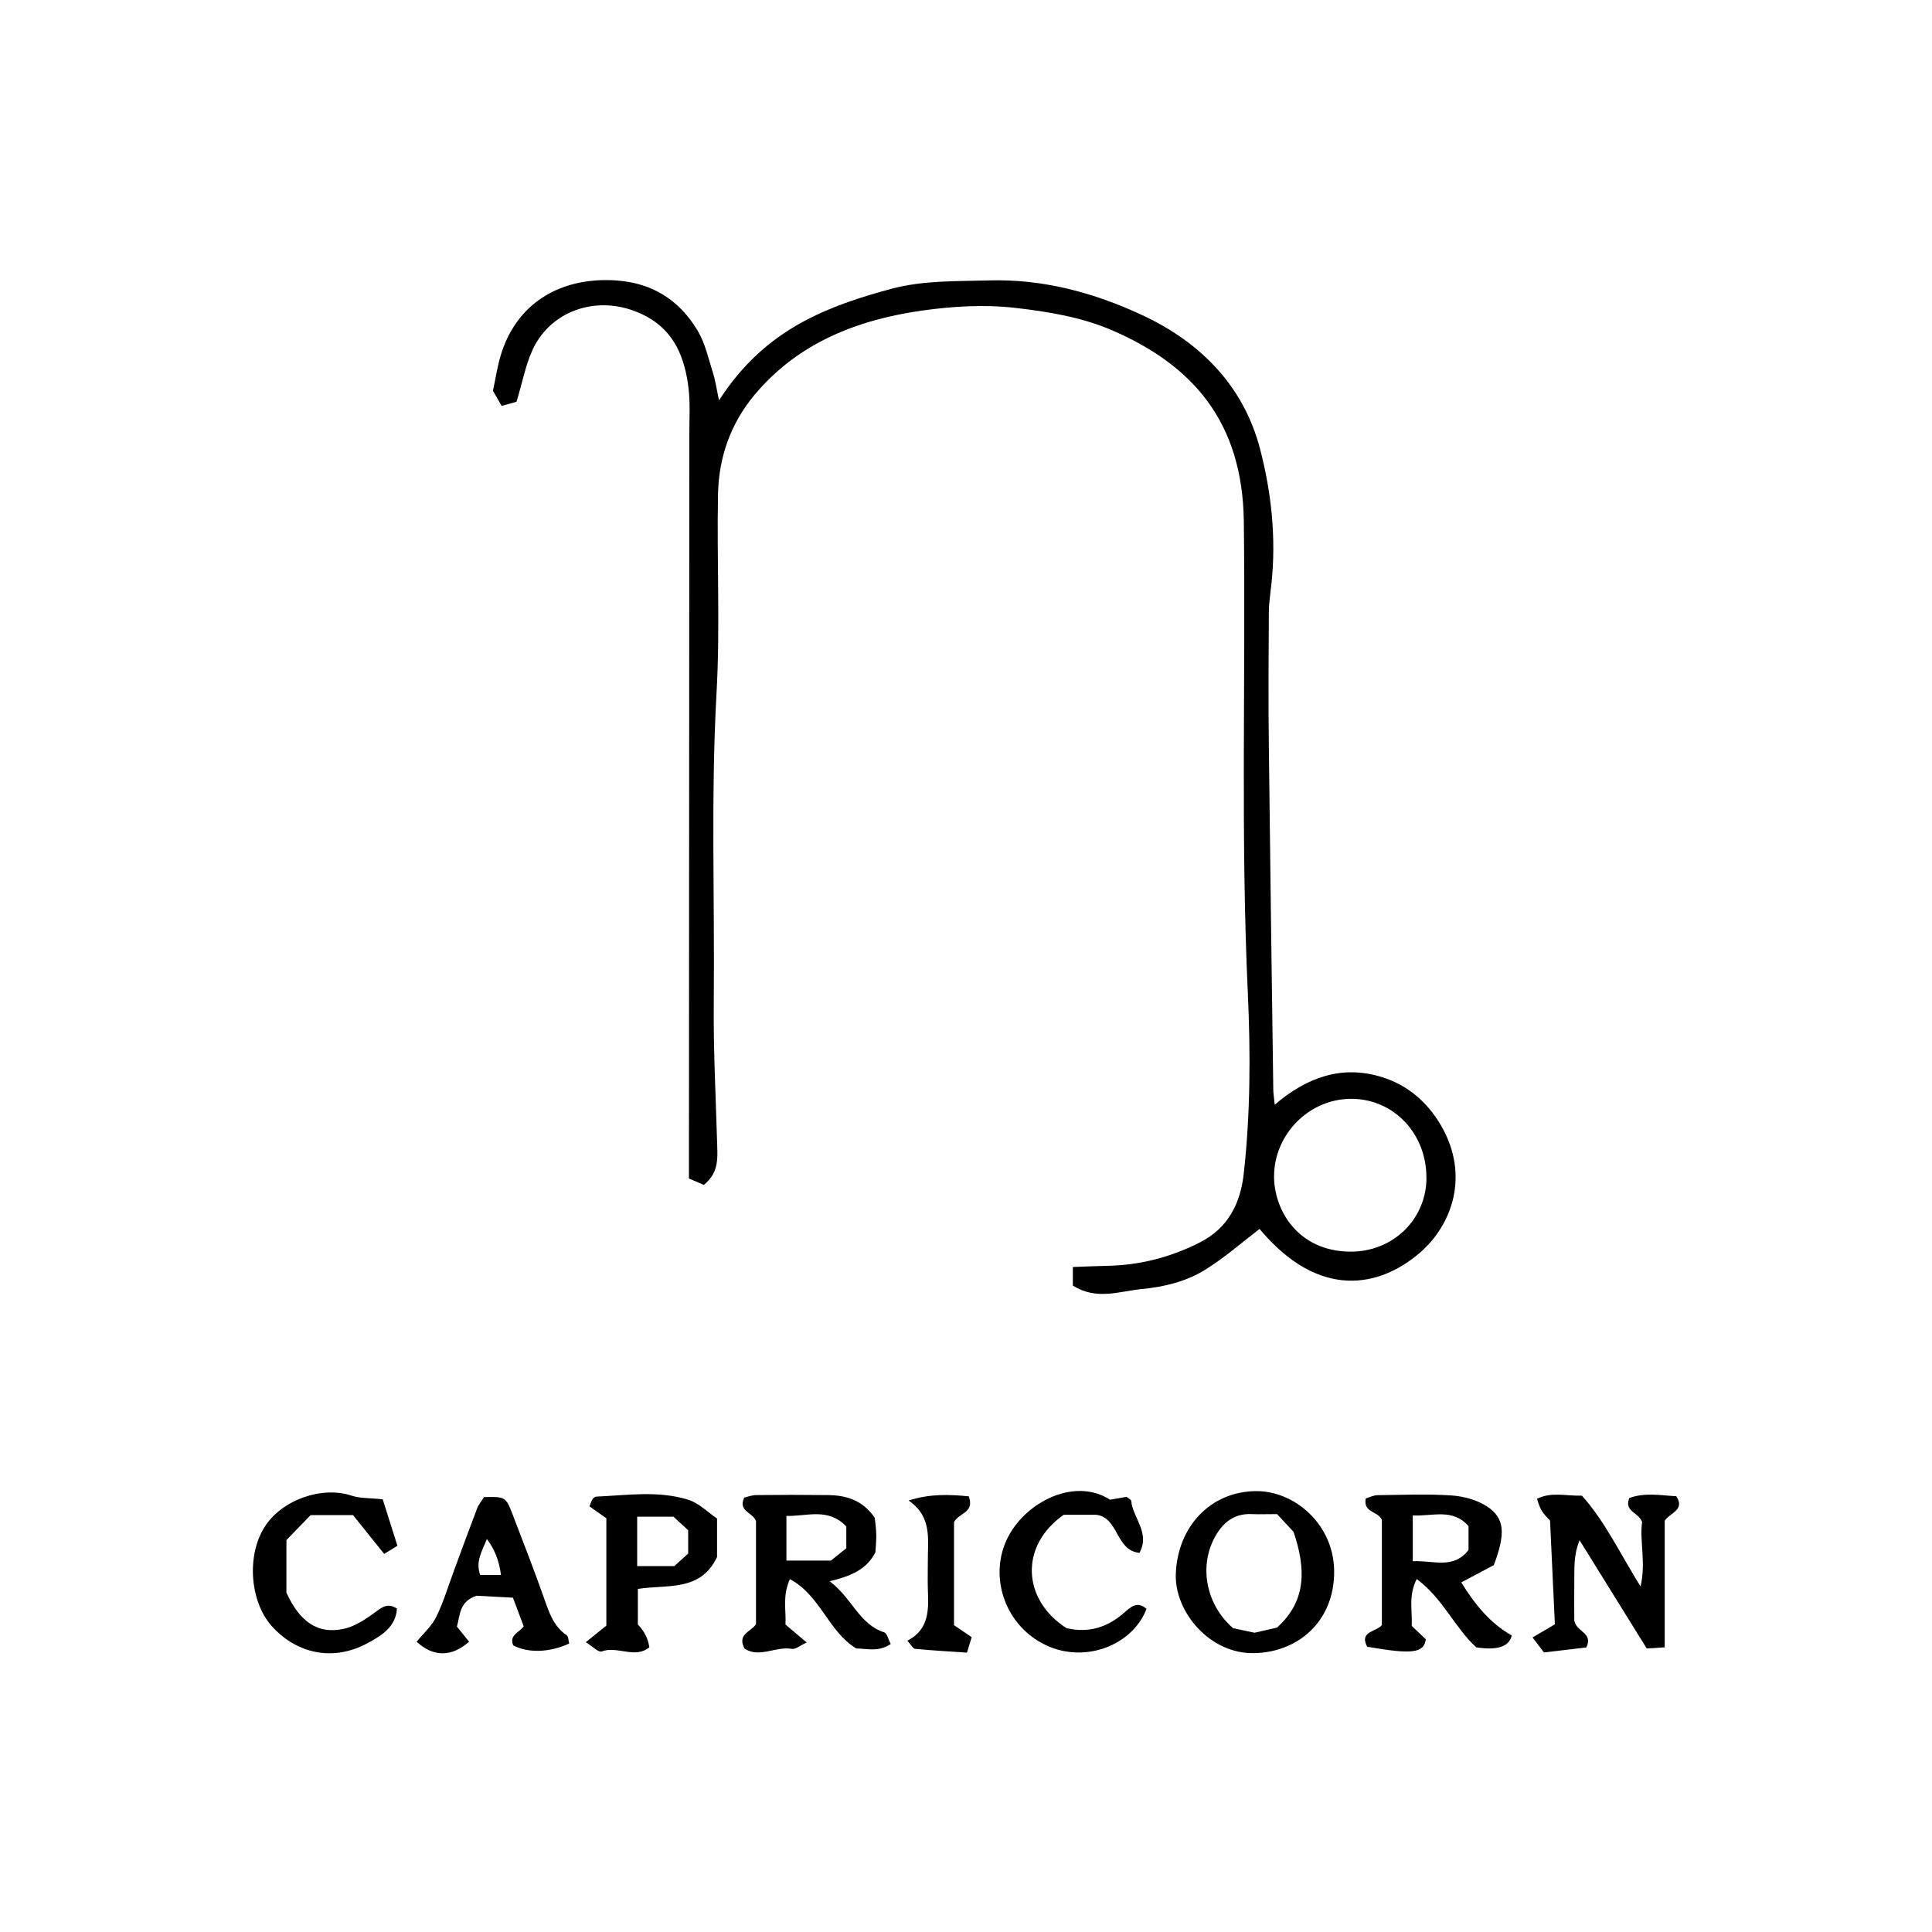 <?xml version="1.0" encoding="UTF-8"?><svg id="Layer_1" xmlns="http://www.w3.org/2000/svg" viewBox="0 0 200 200"><defs><style>.cls-1{stroke-width:0px;}</style></defs><path class="cls-1" d="m72.89,122.67c-.51-.22-.93-.4-1.57-.67,0-.9,0-1.8,0-2.69.01-24.83.03-49.65.04-74.48,0-1.57.1-3.15-.09-4.7-.38-3.03-1.4-5.76-4.31-7.35-4.61-2.51-9.83-.83-11.8,3.37-.75,1.61-1.08,3.42-1.69,5.44-.3.08-.89.25-1.54.43-.36-.63-.63-1.11-.9-1.57.28-1.28.45-2.51.81-3.68,1.47-4.88,5.36-7.63,10.49-7.77,4.36-.12,7.68,1.55,9.89,5.23.78,1.3,1.11,2.88,1.58,4.35.26.82.38,1.69.63,2.87,2.34-3.63,5.16-6.21,8.62-8.1,2.9-1.58,5.98-2.58,9.18-3.44,3.35-.9,6.68-.78,10.05-.88,5.65-.18,10.98,1.26,16,3.61,6,2.8,10.46,7.32,12.16,13.83,1.18,4.52,1.68,9.22,1.18,13.94-.1.98-.26,1.96-.27,2.94-.03,4.62-.06,9.24,0,13.86.13,11.86.3,23.73.46,35.59,0,.4.08.8.15,1.56,3.34-2.86,6.95-4.12,11.03-2.88,2.69.82,4.75,2.57,6.19,5.04,2.99,5.15,1.15,10.31-2.25,13.21-4.08,3.49-10.34,4.91-16.54-2.51-1.87,1.43-3.65,3-5.64,4.23-1.96,1.22-4.26,1.77-6.53,1.99-2.31.22-4.71,1.2-7.16-.36v-1.92c1.2-.04,2.32-.1,3.45-.12,3.44-.05,6.68-.88,9.73-2.44,2.91-1.49,4.18-4.04,4.52-7.16.68-6.16.7-12.35.42-18.51-.76-16.32-.22-32.63-.42-48.95-.13-10.32-5.3-16.19-13.64-19.79-3.16-1.36-6.56-1.92-10.03-2.32-3.26-.37-6.45-.16-9.57.27-6.73.95-12.91,3.33-17.44,8.77-2.45,2.95-3.67,6.43-3.75,10.21-.14,6.84.23,13.71-.15,20.53-.6,10.71-.19,21.42-.29,32.13-.05,5.1.23,10.2.37,15.3.03,1.26-.07,2.47-1.37,3.56Zm74.77-.73c.03-4.57-3.36-8.16-7.72-8.19-4.45-.03-8.03,3.7-8.05,7.99-.02,3.47,2.42,7.78,7.87,7.83,4.4.04,7.88-3.3,7.91-7.63Z"/><path class="cls-1" d="m156.49,169.32q-.4,1.72-3.67,1.21c-2.22-2.02-3.44-5.05-6.16-7.07-.9,1.76-.43,3.31-.52,4.85.51.49,1.03.98,1.46,1.39-.2,1.45-1.45,1.57-6.07.77-.85-1.6.91-1.52,1.52-2.24v-10.9c-.43-.94-1.95-.71-1.67-2.21.36-.11.8-.34,1.24-.34,2.56-.03,5.12-.14,7.67.03,1.25.09,2.64.47,3.67,1.15,1.82,1.22,1.91,2.8.68,6.06-.91.48-2.05,1.09-3.37,1.79,1.38,2.23,2.96,4.22,5.24,5.5Zm-10.24-12.44v4.74c2.09-.12,4.21.88,5.77-1.17v-2.47c-1.64-1.86-3.66-1.01-5.77-1.1Z"/><path class="cls-1" d="m78.25,157.44c-.34-.91-1.87-.96-1.21-2.41.33-.07.78-.26,1.24-.26,2.48-.03,4.95-.03,7.43,0,1.89.02,3.58.52,4.84,2.34.05.47.15,1.12.16,1.77.01.65-.06,1.31-.09,1.82-.93,1.79-2.52,2.45-4.73,2.99,2.35,1.79,3.04,4.44,5.64,5.29.31.1.43.75.68,1.21-1.29.86-2.51.46-3.57.46-2.91-1.78-3.71-5.49-6.87-7.18-.8,1.77-.37,3.24-.46,4.7.67.56,1.31,1.11,2.2,1.86-.72.33-1.17.73-1.53.66-1.66-.3-3.38.99-4.91-.03-.79-1.51.67-1.73,1.19-2.52v-10.7Zm9.36.58c-1.88-1.97-4.03-1.05-6.2-1.09v4.62h4.61c.49-.4,1.06-.85,1.59-1.28v-2.26Z"/><path class="cls-1" d="m160.96,168.14c-.18-3.86-.34-7.29-.5-10.73-.86-.89-.99-1.1-1.35-2.25,1.47-.76,3.01-.28,4.65-.33,2.41,2.69,3.94,5.99,6.07,9.4.58-2.52-.12-4.73.16-6.67-.37-1.03-1.88-1.07-1.33-2.48,1.58-.6,3.26-.28,4.87-.19.94,1.44-.67,1.71-1.2,2.54v13.1c-.73.05-1.19.07-1.86.12-2.31-3.73-4.63-7.46-6.95-11.2-.64,1.52-.53,2.95-.55,4.37-.02,1.4,0,2.8,0,3.93.2,1.21,1.99,1.24,1.25,2.79-1.33.16-2.77.33-4.39.52-.27-.35-.58-.76-1.18-1.55.8-.47,1.5-.89,2.32-1.37Z"/><path class="cls-1" d="m129.81,171.13c-4.52.11-8.23-4.23-8.09-8.19.17-4.87,3.56-8.54,8.29-8.58,3.98-.04,8.06,3.42,8.1,8.27.05,5.22-3.77,8.44-8.31,8.5Zm2.38-14.39c-1.1,0-1.84.03-2.57,0-1.89-.1-3.07.9-3.9,2.46-1.62,3.06-.83,6.96,1.93,9.35.73.16,1.53.33,2.22.47.83-.19,1.55-.35,2.32-.53,3.07-2.75,3.01-6.09,1.72-9.91-.45-.48-1.06-1.14-1.71-1.84Z"/><path class="cls-1" d="m66.03,164.49v3.67q1.01,1.06,1.19,2.37c-1.51,1.23-3.32-.19-4.94.43-.31.12-.9-.5-1.64-.96.83-.67,1.42-1.15,2.13-1.72v-11.11c-.55-.38-1.13-.79-1.75-1.23.12-.3.19-.53.31-.73.08-.13.25-.28.39-.28,3.2-.14,6.43-.65,9.55.33,1.1.35,2.01,1.3,2.96,1.94v3.98c-1.74,3.65-5.2,2.81-8.21,3.31Zm-.07-2.37h3.85c.5-.45,1.04-.95,1.43-1.3v-2.41c-.58-.53-1.17-1.08-1.52-1.4h-3.76v5.11Z"/><path class="cls-1" d="m50.08,154.98c2.17-.06,2.28-.02,2.93,1.65,1.15,2.98,2.3,5.96,3.37,8.98.5,1.41.96,2.77,2.28,3.67.2.13.18.58.26.86-2.05.94-4.25,1-5.79.19-.46-1.09.66-1.34,1.08-1.98-.34-.92-.69-1.83-1.11-2.96-1.34-.07-2.71-.14-3.77-.2-1.8.6-1.69,1.99-2.03,3.19.41.51.84,1.04,1.26,1.57-1.83,1.61-3.71,1.59-5.43,0,.69-.85,1.57-1.62,2.04-2.59.75-1.53,1.24-3.2,1.84-4.81.79-2.14,1.57-4.28,2.39-6.42.14-.37.42-.69.69-1.13Zm.32,4.34c-.49,1.25-1.2,2.31-.69,3.72h2.15q-.27-2.18-1.46-3.72Z"/><path class="cls-1" d="m29.64,164.85c1.38,3.03,3.25,4.37,5.97,3.76,1.22-.27,2.37-1.08,3.41-1.84.68-.5,1.19-.81,2.07-.25-.11,1.88-1.58,2.78-2.93,3.52-4.01,2.22-7.81.82-10.05-1.73-2.22-2.51-2.6-7.21-.75-10.19,1.76-2.85,5.95-4.32,9.04-3.29.87.29,1.86.23,3.22.38.43,1.36.96,3.04,1.52,4.81-.51.32-.9.56-1.37.84-1.13-1.41-2.2-2.73-3.23-4.02h-4.38c-.67.69-1.57,1.62-2.51,2.59v5.41Z"/><path class="cls-1" d="m110.42,168.55c2.29.53,4.25-.1,5.96-1.61.7-.62,1.38-1.22,2.31-.39-1.45,3.73-6.15,5.54-10.05,3.92-4.27-1.78-6.18-6.6-4.63-10.6,1.59-4.13,7.07-7.1,10.9-4.62.57-.1,1.19-.21,1.72-.3.24.2.46.3.47.41.16,1.77,1.99,3.29.86,5.39-2.5-.23-2.13-3.67-4.49-3.94h-3.35c-4.55,3.16-4.36,8.76.29,11.74Z"/><path class="cls-1" d="m94.07,155.33c2.24-.72,4.27-.62,6.22-.43.61,1.73-1.01,1.68-1.53,2.67v10.67c.58.39,1.17.79,1.83,1.24-.16.51-.29.95-.49,1.6-1.84-.13-3.6-.22-5.36-.39-.23-.02-.42-.42-.81-.84,2.34-1.23,2.19-3.31,2.12-5.37-.03-.99,0-1.98,0-2.96-.01-2.18.45-4.5-1.97-6.17Z"/></svg>
